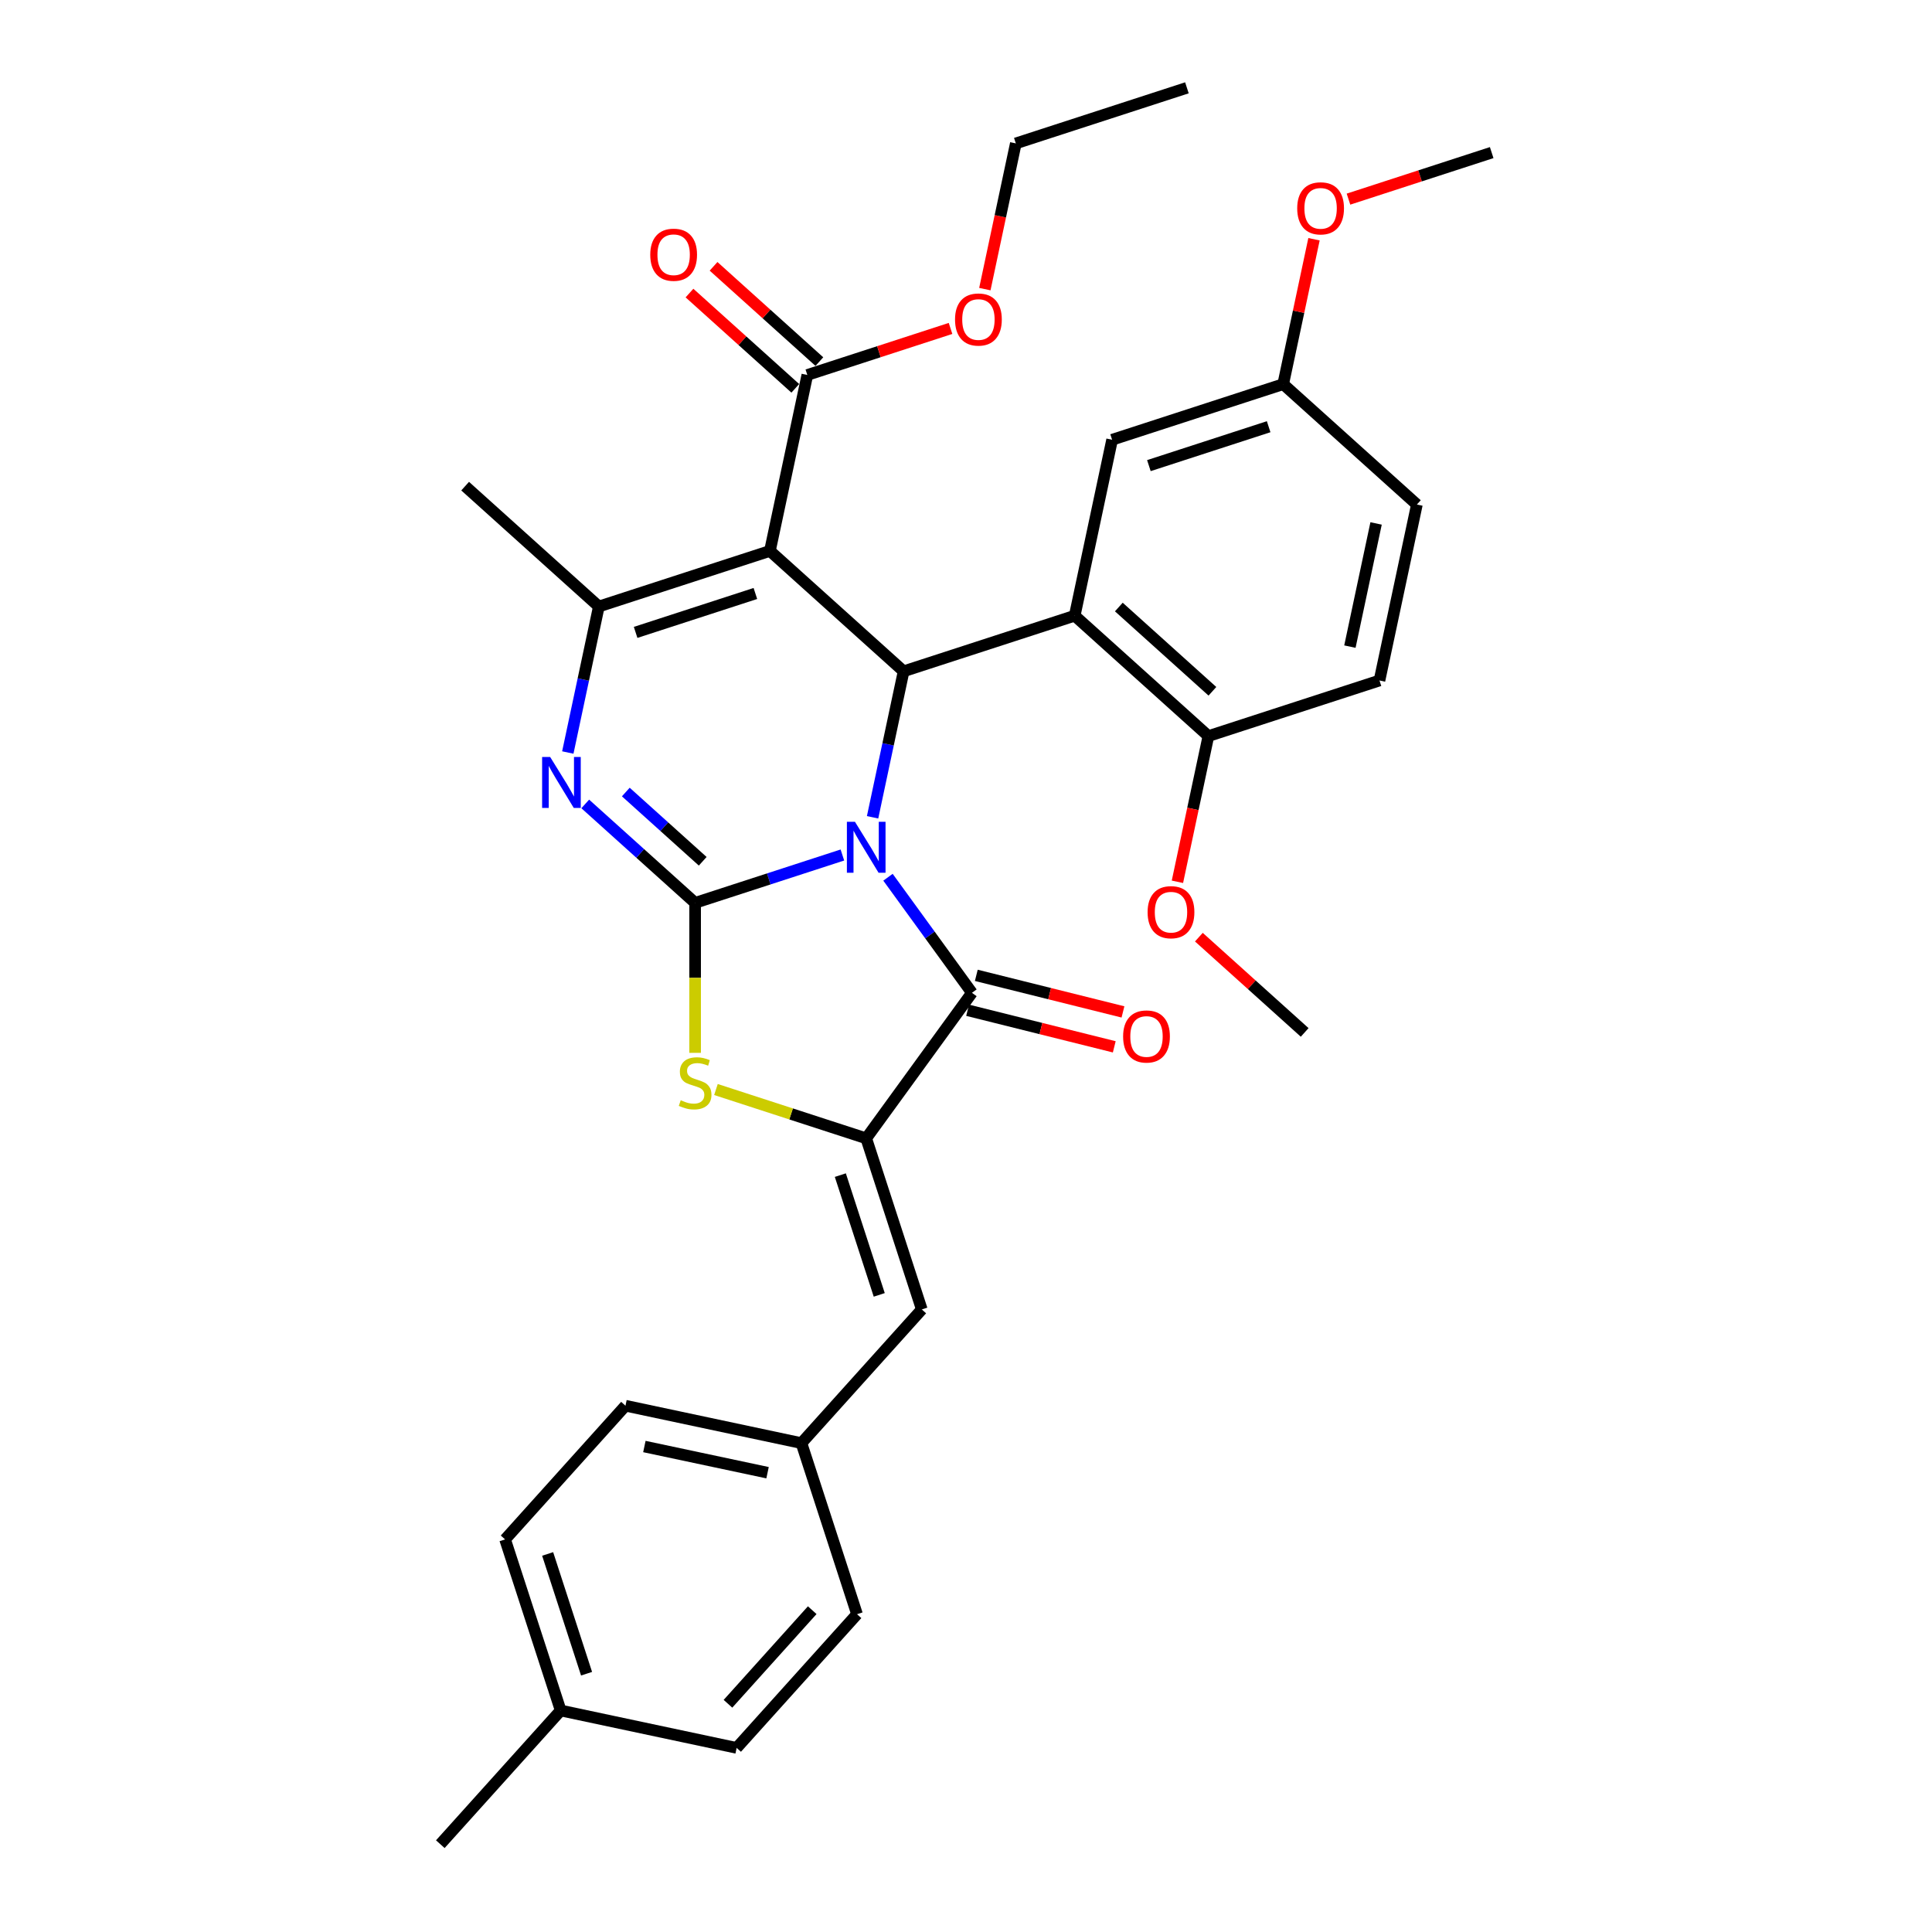 <?xml version='1.0' encoding='iso-8859-1'?>
<svg version='1.1' baseProfile='full'
              xmlns='http://www.w3.org/2000/svg'
                      xmlns:rdkit='http://www.rdkit.org/xml'
                      xmlns:xlink='http://www.w3.org/1999/xlink'
                  xml:space='preserve'
width='1000px' height='1000px' viewBox='0 0 1000 1000'>
<!-- END OF HEADER -->
<rect style='opacity:1.0;fill:#FFFFFF;stroke:none' width='1000' height='1000' x='0' y='0'> </rect>
<path class='bond-0' d='M 436.022,442.548 L 397.908,454.932' style='fill:none;fill-rule:evenodd;stroke:#0000FF;stroke-width:6px;stroke-linecap:butt;stroke-linejoin:miter;stroke-opacity:1' />
<path class='bond-0' d='M 397.908,454.932 L 359.794,467.316' style='fill:none;fill-rule:evenodd;stroke:#000000;stroke-width:6px;stroke-linecap:butt;stroke-linejoin:miter;stroke-opacity:1' />
<path class='bond-1' d='M 451.647,423.03 L 459.678,385.247' style='fill:none;fill-rule:evenodd;stroke:#0000FF;stroke-width:6px;stroke-linecap:butt;stroke-linejoin:miter;stroke-opacity:1' />
<path class='bond-1' d='M 459.678,385.247 L 467.709,347.464' style='fill:none;fill-rule:evenodd;stroke:#000000;stroke-width:6px;stroke-linecap:butt;stroke-linejoin:miter;stroke-opacity:1' />
<path class='bond-3' d='M 459.621,454.055 L 481.351,483.964' style='fill:none;fill-rule:evenodd;stroke:#0000FF;stroke-width:6px;stroke-linecap:butt;stroke-linejoin:miter;stroke-opacity:1' />
<path class='bond-3' d='M 481.351,483.964 L 503.081,513.873' style='fill:none;fill-rule:evenodd;stroke:#000000;stroke-width:6px;stroke-linecap:butt;stroke-linejoin:miter;stroke-opacity:1' />
<path class='bond-4' d='M 359.794,467.316 L 331.36,441.714' style='fill:none;fill-rule:evenodd;stroke:#000000;stroke-width:6px;stroke-linecap:butt;stroke-linejoin:miter;stroke-opacity:1' />
<path class='bond-4' d='M 331.36,441.714 L 302.926,416.111' style='fill:none;fill-rule:evenodd;stroke:#0000FF;stroke-width:6px;stroke-linecap:butt;stroke-linejoin:miter;stroke-opacity:1' />
<path class='bond-4' d='M 363.725,445.796 L 343.821,427.874' style='fill:none;fill-rule:evenodd;stroke:#000000;stroke-width:6px;stroke-linecap:butt;stroke-linejoin:miter;stroke-opacity:1' />
<path class='bond-4' d='M 343.821,427.874 L 323.917,409.953' style='fill:none;fill-rule:evenodd;stroke:#0000FF;stroke-width:6px;stroke-linecap:butt;stroke-linejoin:miter;stroke-opacity:1' />
<path class='bond-7' d='M 359.794,467.316 L 359.794,506.135' style='fill:none;fill-rule:evenodd;stroke:#000000;stroke-width:6px;stroke-linecap:butt;stroke-linejoin:miter;stroke-opacity:1' />
<path class='bond-7' d='M 359.794,506.135 L 359.794,544.954' style='fill:none;fill-rule:evenodd;stroke:#CCCC00;stroke-width:6px;stroke-linecap:butt;stroke-linejoin:miter;stroke-opacity:1' />
<path class='bond-2' d='M 467.709,347.464 L 398.513,285.159' style='fill:none;fill-rule:evenodd;stroke:#000000;stroke-width:6px;stroke-linecap:butt;stroke-linejoin:miter;stroke-opacity:1' />
<path class='bond-8' d='M 467.709,347.464 L 556.265,318.69' style='fill:none;fill-rule:evenodd;stroke:#000000;stroke-width:6px;stroke-linecap:butt;stroke-linejoin:miter;stroke-opacity:1' />
<path class='bond-6' d='M 398.513,285.159 L 309.957,313.932' style='fill:none;fill-rule:evenodd;stroke:#000000;stroke-width:6px;stroke-linecap:butt;stroke-linejoin:miter;stroke-opacity:1' />
<path class='bond-6' d='M 390.984,307.186 L 328.995,327.328' style='fill:none;fill-rule:evenodd;stroke:#000000;stroke-width:6px;stroke-linecap:butt;stroke-linejoin:miter;stroke-opacity:1' />
<path class='bond-9' d='M 398.513,285.159 L 417.872,194.08' style='fill:none;fill-rule:evenodd;stroke:#000000;stroke-width:6px;stroke-linecap:butt;stroke-linejoin:miter;stroke-opacity:1' />
<path class='bond-5' d='M 503.081,513.873 L 448.35,589.203' style='fill:none;fill-rule:evenodd;stroke:#000000;stroke-width:6px;stroke-linecap:butt;stroke-linejoin:miter;stroke-opacity:1' />
<path class='bond-13' d='M 500.828,522.907 L 538.784,532.373' style='fill:none;fill-rule:evenodd;stroke:#000000;stroke-width:6px;stroke-linecap:butt;stroke-linejoin:miter;stroke-opacity:1' />
<path class='bond-13' d='M 538.784,532.373 L 576.741,541.839' style='fill:none;fill-rule:evenodd;stroke:#FF0000;stroke-width:6px;stroke-linecap:butt;stroke-linejoin:miter;stroke-opacity:1' />
<path class='bond-13' d='M 505.334,504.838 L 543.291,514.304' style='fill:none;fill-rule:evenodd;stroke:#000000;stroke-width:6px;stroke-linecap:butt;stroke-linejoin:miter;stroke-opacity:1' />
<path class='bond-13' d='M 543.291,514.304 L 581.247,523.77' style='fill:none;fill-rule:evenodd;stroke:#FF0000;stroke-width:6px;stroke-linecap:butt;stroke-linejoin:miter;stroke-opacity:1' />
<path class='bond-34' d='M 293.895,389.498 L 301.926,351.715' style='fill:none;fill-rule:evenodd;stroke:#0000FF;stroke-width:6px;stroke-linecap:butt;stroke-linejoin:miter;stroke-opacity:1' />
<path class='bond-34' d='M 301.926,351.715 L 309.957,313.932' style='fill:none;fill-rule:evenodd;stroke:#000000;stroke-width:6px;stroke-linecap:butt;stroke-linejoin:miter;stroke-opacity:1' />
<path class='bond-10' d='M 448.35,589.203 L 477.124,677.759' style='fill:none;fill-rule:evenodd;stroke:#000000;stroke-width:6px;stroke-linecap:butt;stroke-linejoin:miter;stroke-opacity:1' />
<path class='bond-10' d='M 434.955,608.241 L 455.096,670.23' style='fill:none;fill-rule:evenodd;stroke:#000000;stroke-width:6px;stroke-linecap:butt;stroke-linejoin:miter;stroke-opacity:1' />
<path class='bond-33' d='M 448.35,589.203 L 409.463,576.568' style='fill:none;fill-rule:evenodd;stroke:#000000;stroke-width:6px;stroke-linecap:butt;stroke-linejoin:miter;stroke-opacity:1' />
<path class='bond-33' d='M 409.463,576.568 L 370.577,563.933' style='fill:none;fill-rule:evenodd;stroke:#CCCC00;stroke-width:6px;stroke-linecap:butt;stroke-linejoin:miter;stroke-opacity:1' />
<path class='bond-19' d='M 309.957,313.932 L 240.76,251.627' style='fill:none;fill-rule:evenodd;stroke:#000000;stroke-width:6px;stroke-linecap:butt;stroke-linejoin:miter;stroke-opacity:1' />
<path class='bond-11' d='M 556.265,318.69 L 625.462,380.995' style='fill:none;fill-rule:evenodd;stroke:#000000;stroke-width:6px;stroke-linecap:butt;stroke-linejoin:miter;stroke-opacity:1' />
<path class='bond-11' d='M 579.106,314.197 L 627.544,357.81' style='fill:none;fill-rule:evenodd;stroke:#000000;stroke-width:6px;stroke-linecap:butt;stroke-linejoin:miter;stroke-opacity:1' />
<path class='bond-12' d='M 556.265,318.69 L 575.625,227.612' style='fill:none;fill-rule:evenodd;stroke:#000000;stroke-width:6px;stroke-linecap:butt;stroke-linejoin:miter;stroke-opacity:1' />
<path class='bond-14' d='M 424.103,187.161 L 396.721,162.506' style='fill:none;fill-rule:evenodd;stroke:#000000;stroke-width:6px;stroke-linecap:butt;stroke-linejoin:miter;stroke-opacity:1' />
<path class='bond-14' d='M 396.721,162.506 L 369.339,137.851' style='fill:none;fill-rule:evenodd;stroke:#FF0000;stroke-width:6px;stroke-linecap:butt;stroke-linejoin:miter;stroke-opacity:1' />
<path class='bond-14' d='M 411.642,201 L 384.26,176.345' style='fill:none;fill-rule:evenodd;stroke:#000000;stroke-width:6px;stroke-linecap:butt;stroke-linejoin:miter;stroke-opacity:1' />
<path class='bond-14' d='M 384.26,176.345 L 356.878,151.69' style='fill:none;fill-rule:evenodd;stroke:#FF0000;stroke-width:6px;stroke-linecap:butt;stroke-linejoin:miter;stroke-opacity:1' />
<path class='bond-18' d='M 417.872,194.08 L 454.934,182.038' style='fill:none;fill-rule:evenodd;stroke:#000000;stroke-width:6px;stroke-linecap:butt;stroke-linejoin:miter;stroke-opacity:1' />
<path class='bond-18' d='M 454.934,182.038 L 491.996,169.996' style='fill:none;fill-rule:evenodd;stroke:#FF0000;stroke-width:6px;stroke-linecap:butt;stroke-linejoin:miter;stroke-opacity:1' />
<path class='bond-15' d='M 477.124,677.759 L 414.819,746.955' style='fill:none;fill-rule:evenodd;stroke:#000000;stroke-width:6px;stroke-linecap:butt;stroke-linejoin:miter;stroke-opacity:1' />
<path class='bond-16' d='M 625.462,380.995 L 714.018,352.222' style='fill:none;fill-rule:evenodd;stroke:#000000;stroke-width:6px;stroke-linecap:butt;stroke-linejoin:miter;stroke-opacity:1' />
<path class='bond-22' d='M 625.462,380.995 L 617.447,418.704' style='fill:none;fill-rule:evenodd;stroke:#000000;stroke-width:6px;stroke-linecap:butt;stroke-linejoin:miter;stroke-opacity:1' />
<path class='bond-22' d='M 617.447,418.704 L 609.432,456.412' style='fill:none;fill-rule:evenodd;stroke:#FF0000;stroke-width:6px;stroke-linecap:butt;stroke-linejoin:miter;stroke-opacity:1' />
<path class='bond-17' d='M 575.625,227.612 L 664.181,198.838' style='fill:none;fill-rule:evenodd;stroke:#000000;stroke-width:6px;stroke-linecap:butt;stroke-linejoin:miter;stroke-opacity:1' />
<path class='bond-17' d='M 594.663,241.007 L 656.652,220.865' style='fill:none;fill-rule:evenodd;stroke:#000000;stroke-width:6px;stroke-linecap:butt;stroke-linejoin:miter;stroke-opacity:1' />
<path class='bond-23' d='M 414.819,746.955 L 443.592,835.511' style='fill:none;fill-rule:evenodd;stroke:#000000;stroke-width:6px;stroke-linecap:butt;stroke-linejoin:miter;stroke-opacity:1' />
<path class='bond-24' d='M 414.819,746.955 L 323.74,727.596' style='fill:none;fill-rule:evenodd;stroke:#000000;stroke-width:6px;stroke-linecap:butt;stroke-linejoin:miter;stroke-opacity:1' />
<path class='bond-24' d='M 397.285,762.267 L 333.53,748.716' style='fill:none;fill-rule:evenodd;stroke:#000000;stroke-width:6px;stroke-linecap:butt;stroke-linejoin:miter;stroke-opacity:1' />
<path class='bond-35' d='M 714.018,352.222 L 733.377,261.143' style='fill:none;fill-rule:evenodd;stroke:#000000;stroke-width:6px;stroke-linecap:butt;stroke-linejoin:miter;stroke-opacity:1' />
<path class='bond-35' d='M 698.706,334.688 L 712.258,270.933' style='fill:none;fill-rule:evenodd;stroke:#000000;stroke-width:6px;stroke-linecap:butt;stroke-linejoin:miter;stroke-opacity:1' />
<path class='bond-20' d='M 664.181,198.838 L 733.377,261.143' style='fill:none;fill-rule:evenodd;stroke:#000000;stroke-width:6px;stroke-linecap:butt;stroke-linejoin:miter;stroke-opacity:1' />
<path class='bond-27' d='M 664.181,198.838 L 672.152,161.334' style='fill:none;fill-rule:evenodd;stroke:#000000;stroke-width:6px;stroke-linecap:butt;stroke-linejoin:miter;stroke-opacity:1' />
<path class='bond-27' d='M 672.152,161.334 L 680.124,123.831' style='fill:none;fill-rule:evenodd;stroke:#FF0000;stroke-width:6px;stroke-linecap:butt;stroke-linejoin:miter;stroke-opacity:1' />
<path class='bond-28' d='M 509.757,149.645 L 517.772,111.937' style='fill:none;fill-rule:evenodd;stroke:#FF0000;stroke-width:6px;stroke-linecap:butt;stroke-linejoin:miter;stroke-opacity:1' />
<path class='bond-28' d='M 517.772,111.937 L 525.787,74.228' style='fill:none;fill-rule:evenodd;stroke:#000000;stroke-width:6px;stroke-linecap:butt;stroke-linejoin:miter;stroke-opacity:1' />
<path class='bond-21' d='M 290.209,885.349 L 261.435,796.793' style='fill:none;fill-rule:evenodd;stroke:#000000;stroke-width:6px;stroke-linecap:butt;stroke-linejoin:miter;stroke-opacity:1' />
<path class='bond-21' d='M 303.604,866.311 L 283.462,804.321' style='fill:none;fill-rule:evenodd;stroke:#000000;stroke-width:6px;stroke-linecap:butt;stroke-linejoin:miter;stroke-opacity:1' />
<path class='bond-29' d='M 290.209,885.349 L 227.904,954.545' style='fill:none;fill-rule:evenodd;stroke:#000000;stroke-width:6px;stroke-linecap:butt;stroke-linejoin:miter;stroke-opacity:1' />
<path class='bond-36' d='M 290.209,885.349 L 381.287,904.708' style='fill:none;fill-rule:evenodd;stroke:#000000;stroke-width:6px;stroke-linecap:butt;stroke-linejoin:miter;stroke-opacity:1' />
<path class='bond-30' d='M 620.535,485.069 L 647.917,509.724' style='fill:none;fill-rule:evenodd;stroke:#FF0000;stroke-width:6px;stroke-linecap:butt;stroke-linejoin:miter;stroke-opacity:1' />
<path class='bond-30' d='M 647.917,509.724 L 675.299,534.379' style='fill:none;fill-rule:evenodd;stroke:#000000;stroke-width:6px;stroke-linecap:butt;stroke-linejoin:miter;stroke-opacity:1' />
<path class='bond-25' d='M 443.592,835.511 L 381.287,904.708' style='fill:none;fill-rule:evenodd;stroke:#000000;stroke-width:6px;stroke-linecap:butt;stroke-linejoin:miter;stroke-opacity:1' />
<path class='bond-25' d='M 420.407,833.43 L 376.794,881.868' style='fill:none;fill-rule:evenodd;stroke:#000000;stroke-width:6px;stroke-linecap:butt;stroke-linejoin:miter;stroke-opacity:1' />
<path class='bond-26' d='M 323.74,727.596 L 261.435,796.793' style='fill:none;fill-rule:evenodd;stroke:#000000;stroke-width:6px;stroke-linecap:butt;stroke-linejoin:miter;stroke-opacity:1' />
<path class='bond-31' d='M 697.973,103.07 L 735.034,91.028' style='fill:none;fill-rule:evenodd;stroke:#FF0000;stroke-width:6px;stroke-linecap:butt;stroke-linejoin:miter;stroke-opacity:1' />
<path class='bond-31' d='M 735.034,91.028 L 772.096,78.986' style='fill:none;fill-rule:evenodd;stroke:#000000;stroke-width:6px;stroke-linecap:butt;stroke-linejoin:miter;stroke-opacity:1' />
<path class='bond-32' d='M 525.787,74.228 L 614.343,45.455' style='fill:none;fill-rule:evenodd;stroke:#000000;stroke-width:6px;stroke-linecap:butt;stroke-linejoin:miter;stroke-opacity:1' />
<path  class='atom-0' d='M 442.521 425.357
L 451.162 439.324
Q 452.019 440.703, 453.397 443.198
Q 454.775 445.693, 454.849 445.842
L 454.849 425.357
L 458.35 425.357
L 458.35 451.727
L 454.738 451.727
L 445.464 436.457
Q 444.383 434.669, 443.229 432.62
Q 442.112 430.572, 441.776 429.939
L 441.776 451.727
L 438.35 451.727
L 438.35 425.357
L 442.521 425.357
' fill='#0000FF'/>
<path  class='atom-5' d='M 284.769 391.826
L 293.409 405.793
Q 294.266 407.171, 295.644 409.667
Q 297.022 412.162, 297.097 412.311
L 297.097 391.826
L 300.598 391.826
L 300.598 418.196
L 296.985 418.196
L 287.711 402.925
Q 286.631 401.137, 285.476 399.089
Q 284.359 397.04, 284.024 396.407
L 284.024 418.196
L 280.597 418.196
L 280.597 391.826
L 284.769 391.826
' fill='#0000FF'/>
<path  class='atom-8' d='M 352.345 569.48
Q 352.643 569.592, 353.872 570.113
Q 355.101 570.634, 356.442 570.97
Q 357.82 571.268, 359.161 571.268
Q 361.656 571.268, 363.109 570.076
Q 364.561 568.847, 364.561 566.724
Q 364.561 565.271, 363.817 564.377
Q 363.109 563.483, 361.992 562.999
Q 360.874 562.515, 359.012 561.956
Q 356.665 561.249, 355.25 560.578
Q 353.872 559.908, 352.866 558.492
Q 351.898 557.077, 351.898 554.693
Q 351.898 551.379, 354.133 549.33
Q 356.405 547.282, 360.874 547.282
Q 363.928 547.282, 367.392 548.734
L 366.535 551.602
Q 363.37 550.298, 360.986 550.298
Q 358.416 550.298, 357.001 551.379
Q 355.585 552.421, 355.623 554.246
Q 355.623 555.662, 356.33 556.518
Q 357.075 557.375, 358.118 557.859
Q 359.198 558.343, 360.986 558.902
Q 363.37 559.647, 364.785 560.392
Q 366.2 561.137, 367.206 562.664
Q 368.249 564.154, 368.249 566.724
Q 368.249 570.374, 365.791 572.348
Q 363.37 574.284, 359.31 574.284
Q 356.963 574.284, 355.176 573.763
Q 353.425 573.279, 351.339 572.422
L 352.345 569.48
' fill='#CCCC00'/>
<path  class='atom-14' d='M 581.322 536.478
Q 581.322 530.146, 584.451 526.608
Q 587.579 523.07, 593.427 523.07
Q 599.274 523.07, 602.403 526.608
Q 605.532 530.146, 605.532 536.478
Q 605.532 542.884, 602.366 546.534
Q 599.2 550.147, 593.427 550.147
Q 587.617 550.147, 584.451 546.534
Q 581.322 542.922, 581.322 536.478
M 593.427 547.167
Q 597.449 547.167, 599.61 544.486
Q 601.807 541.767, 601.807 536.478
Q 601.807 531.301, 599.61 528.694
Q 597.449 526.049, 593.427 526.049
Q 589.404 526.049, 587.207 528.657
Q 585.047 531.264, 585.047 536.478
Q 585.047 541.804, 587.207 544.486
Q 589.404 547.167, 593.427 547.167
' fill='#FF0000'/>
<path  class='atom-15' d='M 336.571 131.85
Q 336.571 125.518, 339.699 121.98
Q 342.828 118.441, 348.675 118.441
Q 354.523 118.441, 357.652 121.98
Q 360.78 125.518, 360.78 131.85
Q 360.78 138.256, 357.614 141.906
Q 354.448 145.519, 348.675 145.519
Q 342.865 145.519, 339.699 141.906
Q 336.571 138.293, 336.571 131.85
M 348.675 142.539
Q 352.698 142.539, 354.858 139.858
Q 357.056 137.139, 357.056 131.85
Q 357.056 126.673, 354.858 124.066
Q 352.698 121.421, 348.675 121.421
Q 344.653 121.421, 342.455 124.028
Q 340.295 126.635, 340.295 131.85
Q 340.295 137.176, 342.455 139.858
Q 344.653 142.539, 348.675 142.539
' fill='#FF0000'/>
<path  class='atom-19' d='M 494.323 165.381
Q 494.323 159.049, 497.452 155.511
Q 500.581 151.973, 506.428 151.973
Q 512.276 151.973, 515.404 155.511
Q 518.533 159.049, 518.533 165.381
Q 518.533 171.787, 515.367 175.437
Q 512.201 179.05, 506.428 179.05
Q 500.618 179.05, 497.452 175.437
Q 494.323 171.825, 494.323 165.381
M 506.428 176.071
Q 510.451 176.071, 512.611 173.389
Q 514.808 170.67, 514.808 165.381
Q 514.808 160.204, 512.611 157.597
Q 510.451 154.952, 506.428 154.952
Q 502.406 154.952, 500.208 157.56
Q 498.048 160.167, 498.048 165.381
Q 498.048 170.707, 500.208 173.389
Q 502.406 176.071, 506.428 176.071
' fill='#FF0000'/>
<path  class='atom-23' d='M 593.998 472.148
Q 593.998 465.816, 597.127 462.278
Q 600.255 458.74, 606.103 458.74
Q 611.95 458.74, 615.079 462.278
Q 618.207 465.816, 618.207 472.148
Q 618.207 478.554, 615.042 482.204
Q 611.876 485.817, 606.103 485.817
Q 600.292 485.817, 597.127 482.204
Q 593.998 478.592, 593.998 472.148
M 606.103 482.838
Q 610.125 482.838, 612.285 480.156
Q 614.483 477.437, 614.483 472.148
Q 614.483 466.971, 612.285 464.364
Q 610.125 461.719, 606.103 461.719
Q 602.08 461.719, 599.883 464.327
Q 597.723 466.934, 597.723 472.148
Q 597.723 477.474, 599.883 480.156
Q 602.08 482.838, 606.103 482.838
' fill='#FF0000'/>
<path  class='atom-28' d='M 671.435 107.834
Q 671.435 101.502, 674.564 97.964
Q 677.693 94.426, 683.54 94.426
Q 689.388 94.426, 692.516 97.964
Q 695.645 101.502, 695.645 107.834
Q 695.645 114.24, 692.479 117.89
Q 689.313 121.503, 683.54 121.503
Q 677.73 121.503, 674.564 117.89
Q 671.435 114.277, 671.435 107.834
M 683.54 118.523
Q 687.563 118.523, 689.723 115.842
Q 691.92 113.123, 691.92 107.834
Q 691.92 102.657, 689.723 100.05
Q 687.563 97.405, 683.54 97.405
Q 679.518 97.405, 677.32 100.012
Q 675.16 102.62, 675.16 107.834
Q 675.16 113.16, 677.32 115.842
Q 679.518 118.523, 683.54 118.523
' fill='#FF0000'/>
</svg>
